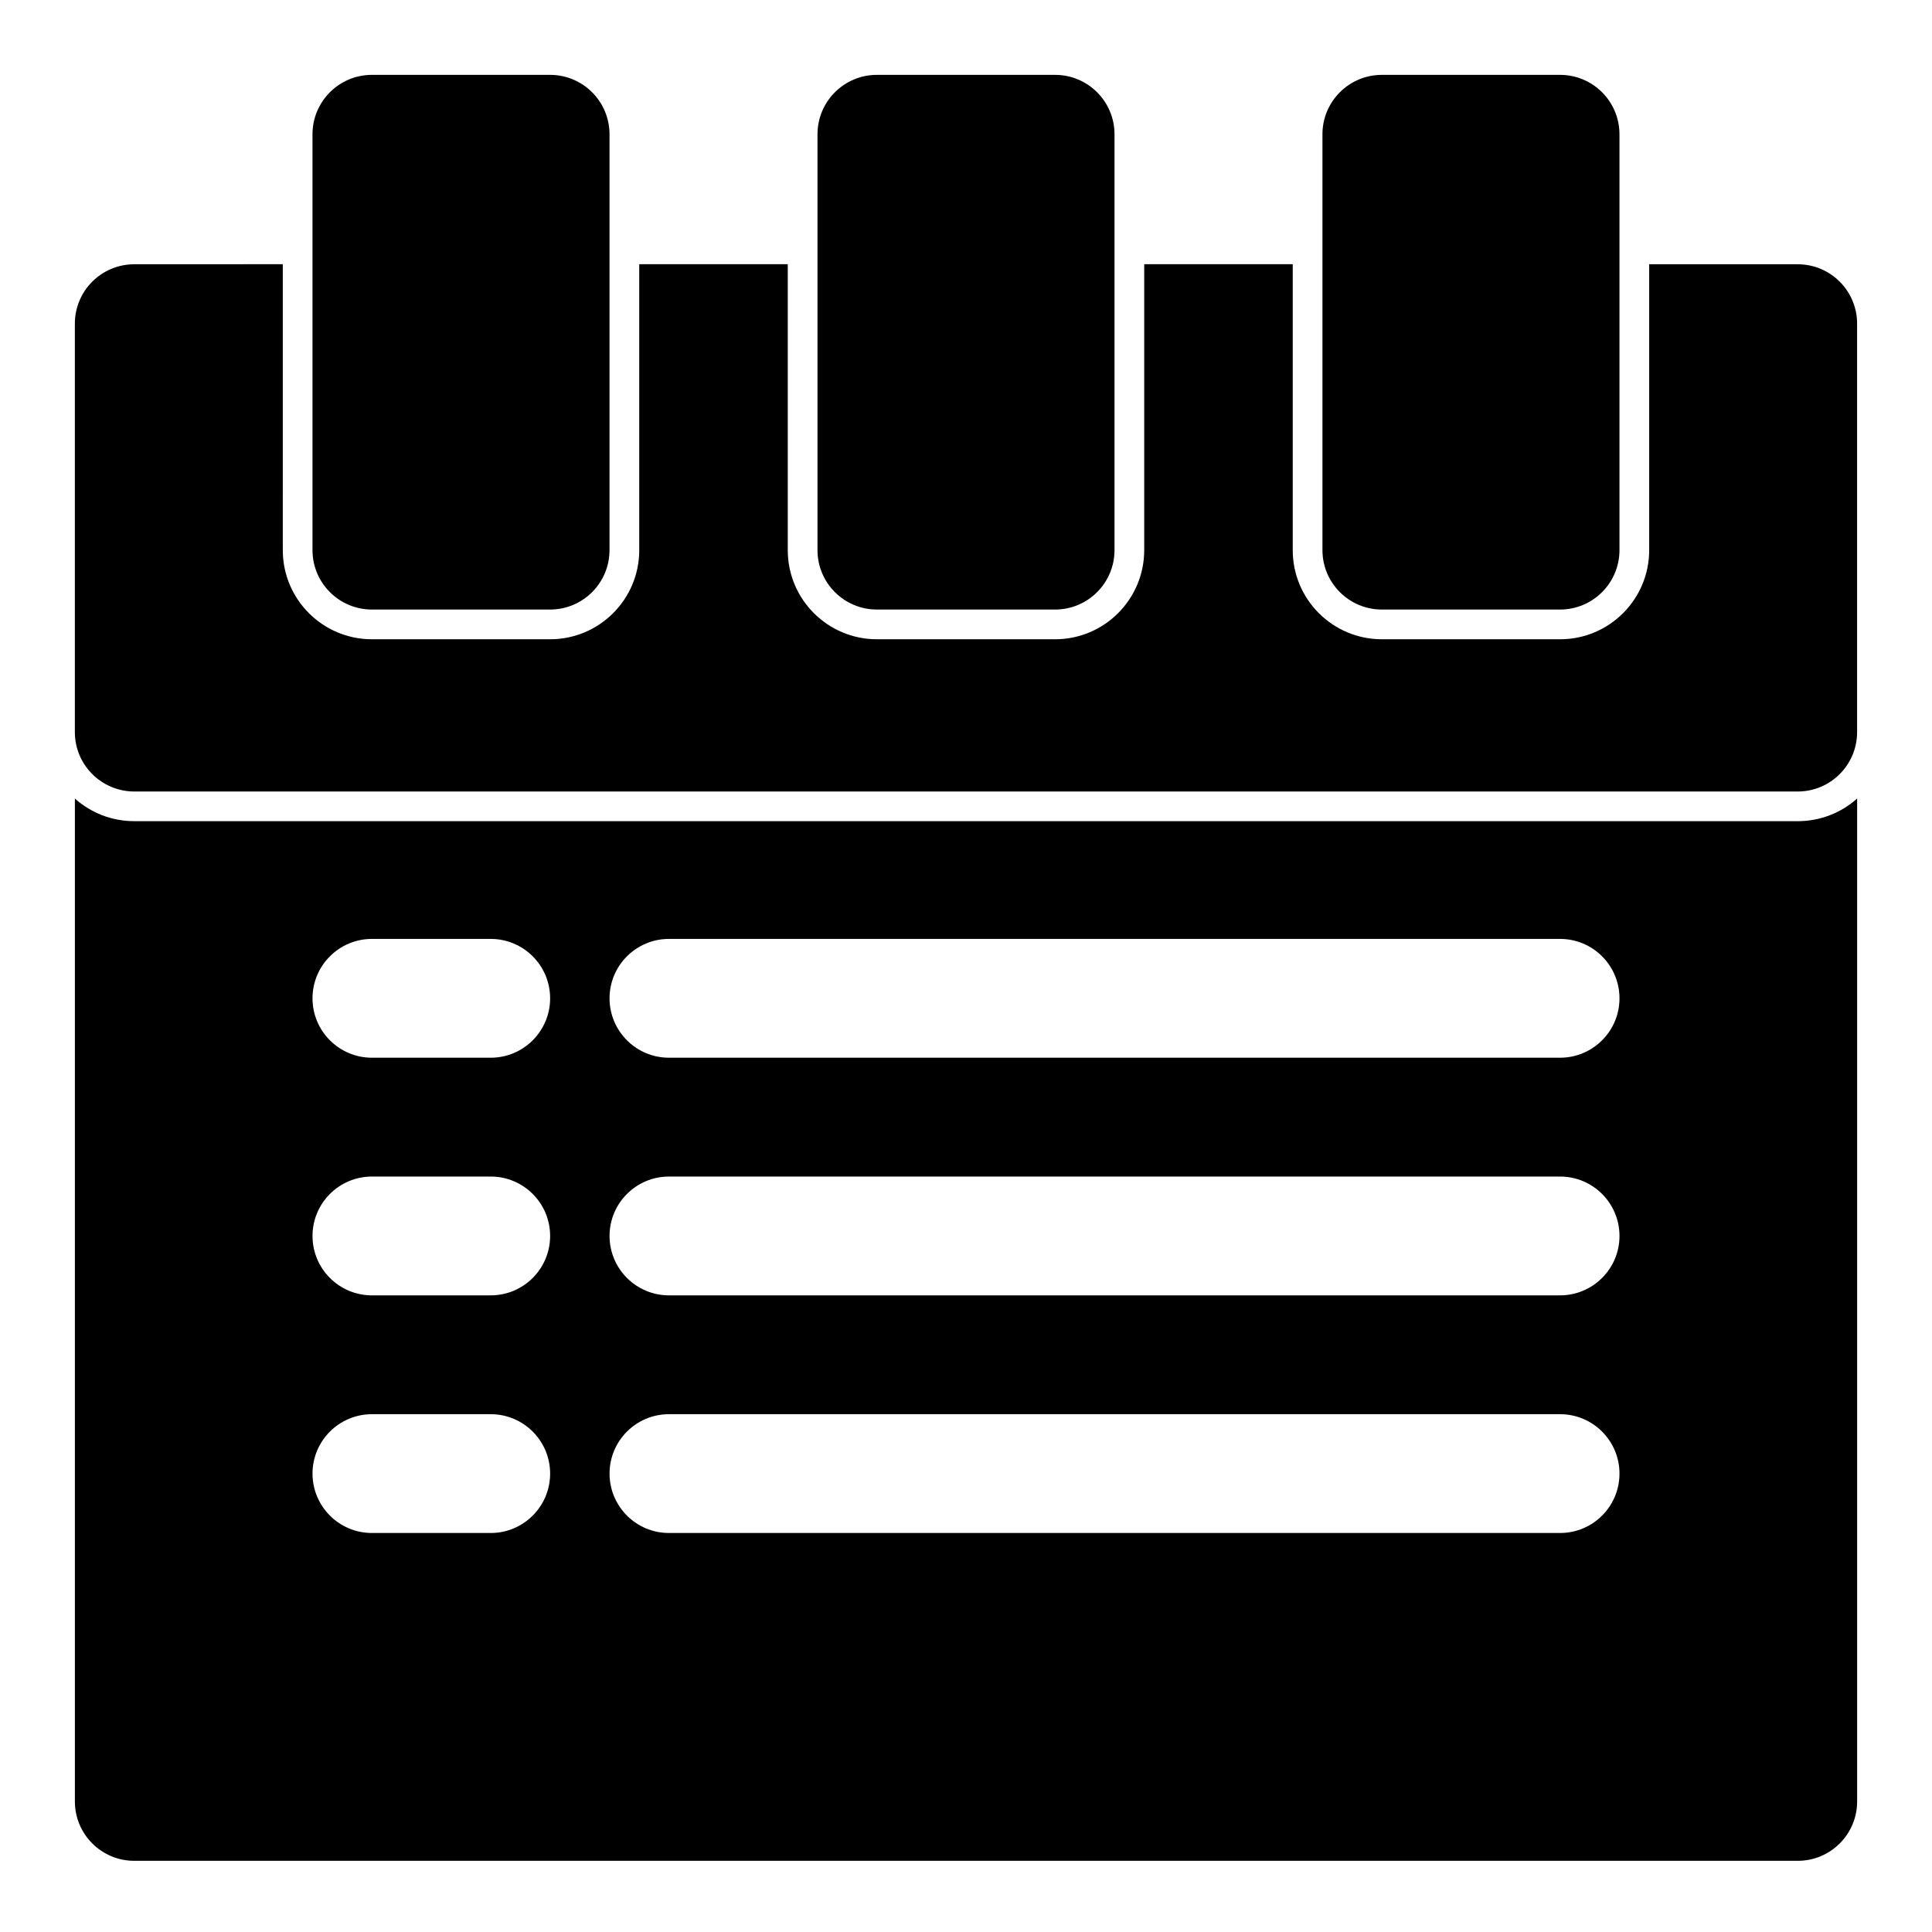 <?xml version="1.0" encoding="UTF-8"?>
<!-- Uploaded to: ICON Repo, www.iconrepo.com, Generator: ICON Repo Mixer Tools -->
<svg fill="#000000" width="800px" height="800px" version="1.1" viewBox="144 144 512 512" xmlns="http://www.w3.org/2000/svg">
 <path d="m636.16 355.62c-4.172 3.731-9.699 6-15.742 6h-440.83c-6.047 0-11.57-2.266-15.742-6v265.79c0 8.691 7.055 15.727 15.742 15.727h440.83c8.691 0 15.742-7.039 15.742-15.727zm-393.6 194.64h31.488c8.691 0 15.742-7.055 15.742-15.742 0-8.691-7.055-15.742-15.742-15.742h-31.488c-8.691 0-15.742 7.055-15.742 15.742 0 8.691 7.055 15.742 15.742 15.742zm78.719 0h236.16c8.691 0 15.742-7.055 15.742-15.742 0-8.691-7.055-15.742-15.742-15.742h-236.16c-8.691 0-15.742 7.055-15.742 15.742 0 8.691 7.055 15.742 15.742 15.742zm-78.719-62.977h31.488c8.691 0 15.742-7.055 15.742-15.742 0-8.691-7.055-15.742-15.742-15.742h-31.488c-8.691 0-15.742 7.055-15.742 15.742 0 8.691 7.055 15.742 15.742 15.742zm78.719 0h236.16c8.691 0 15.742-7.055 15.742-15.742 0-8.691-7.055-15.742-15.742-15.742h-236.16c-8.691 0-15.742 7.055-15.742 15.742 0 8.691 7.055 15.742 15.742 15.742zm-78.719-62.977h31.488c8.691 0 15.742-7.055 15.742-15.742 0-8.691-7.055-15.742-15.742-15.742h-31.488c-8.691 0-15.742 7.055-15.742 15.742 0 8.691 7.055 15.742 15.742 15.742zm78.719 0h236.16c8.691 0 15.742-7.055 15.742-15.742 0-8.691-7.055-15.742-15.742-15.742h-236.16c-8.691 0-15.742 7.055-15.742 15.742 0 8.691 7.055 15.742 15.742 15.742zm-102.34-210.29-39.359 0.016c-8.691 0-15.742 7.039-15.742 15.742v108.24c0 8.691 7.055 15.727 15.742 15.742h440.83c8.691 0 15.742-7.055 15.742-15.742v-108.24c0-8.707-7.055-15.742-15.742-15.742h-39.359v75.762c0 13.035-10.578 23.617-23.617 23.617h-47.23c-13.035 0-23.617-10.578-23.617-23.617v-75.777h-39.359v75.777c0 13.035-10.578 23.617-23.617 23.617h-47.23c-13.035 0-23.617-10.578-23.617-23.617v-75.777h-39.359v75.777c0 13.035-10.578 23.617-23.617 23.617h-47.23c-13.035 0-23.617-10.578-23.617-23.617zm23.617-50.176c-8.691 0-15.742 7.055-15.742 15.742v110.21c0 8.691 7.055 15.742 15.742 15.742h47.23c8.691 0 15.742-7.055 15.742-15.742v-110.21c0-8.691-7.055-15.742-15.742-15.742zm267.65 0c-8.691 0-15.742 7.055-15.742 15.742v110.21c0 8.691 7.055 15.742 15.742 15.742h47.23c8.691 0 15.742-7.055 15.742-15.742v-110.21c0-8.691-7.055-15.742-15.742-15.742zm-133.82 0c-8.691 0-15.742 7.055-15.742 15.742v110.21c0 8.691 7.055 15.742 15.742 15.742h47.23c8.691 0 15.742-7.055 15.742-15.742v-110.21c0-8.691-7.055-15.742-15.742-15.742z" fill-rule="evenodd"/>
</svg>